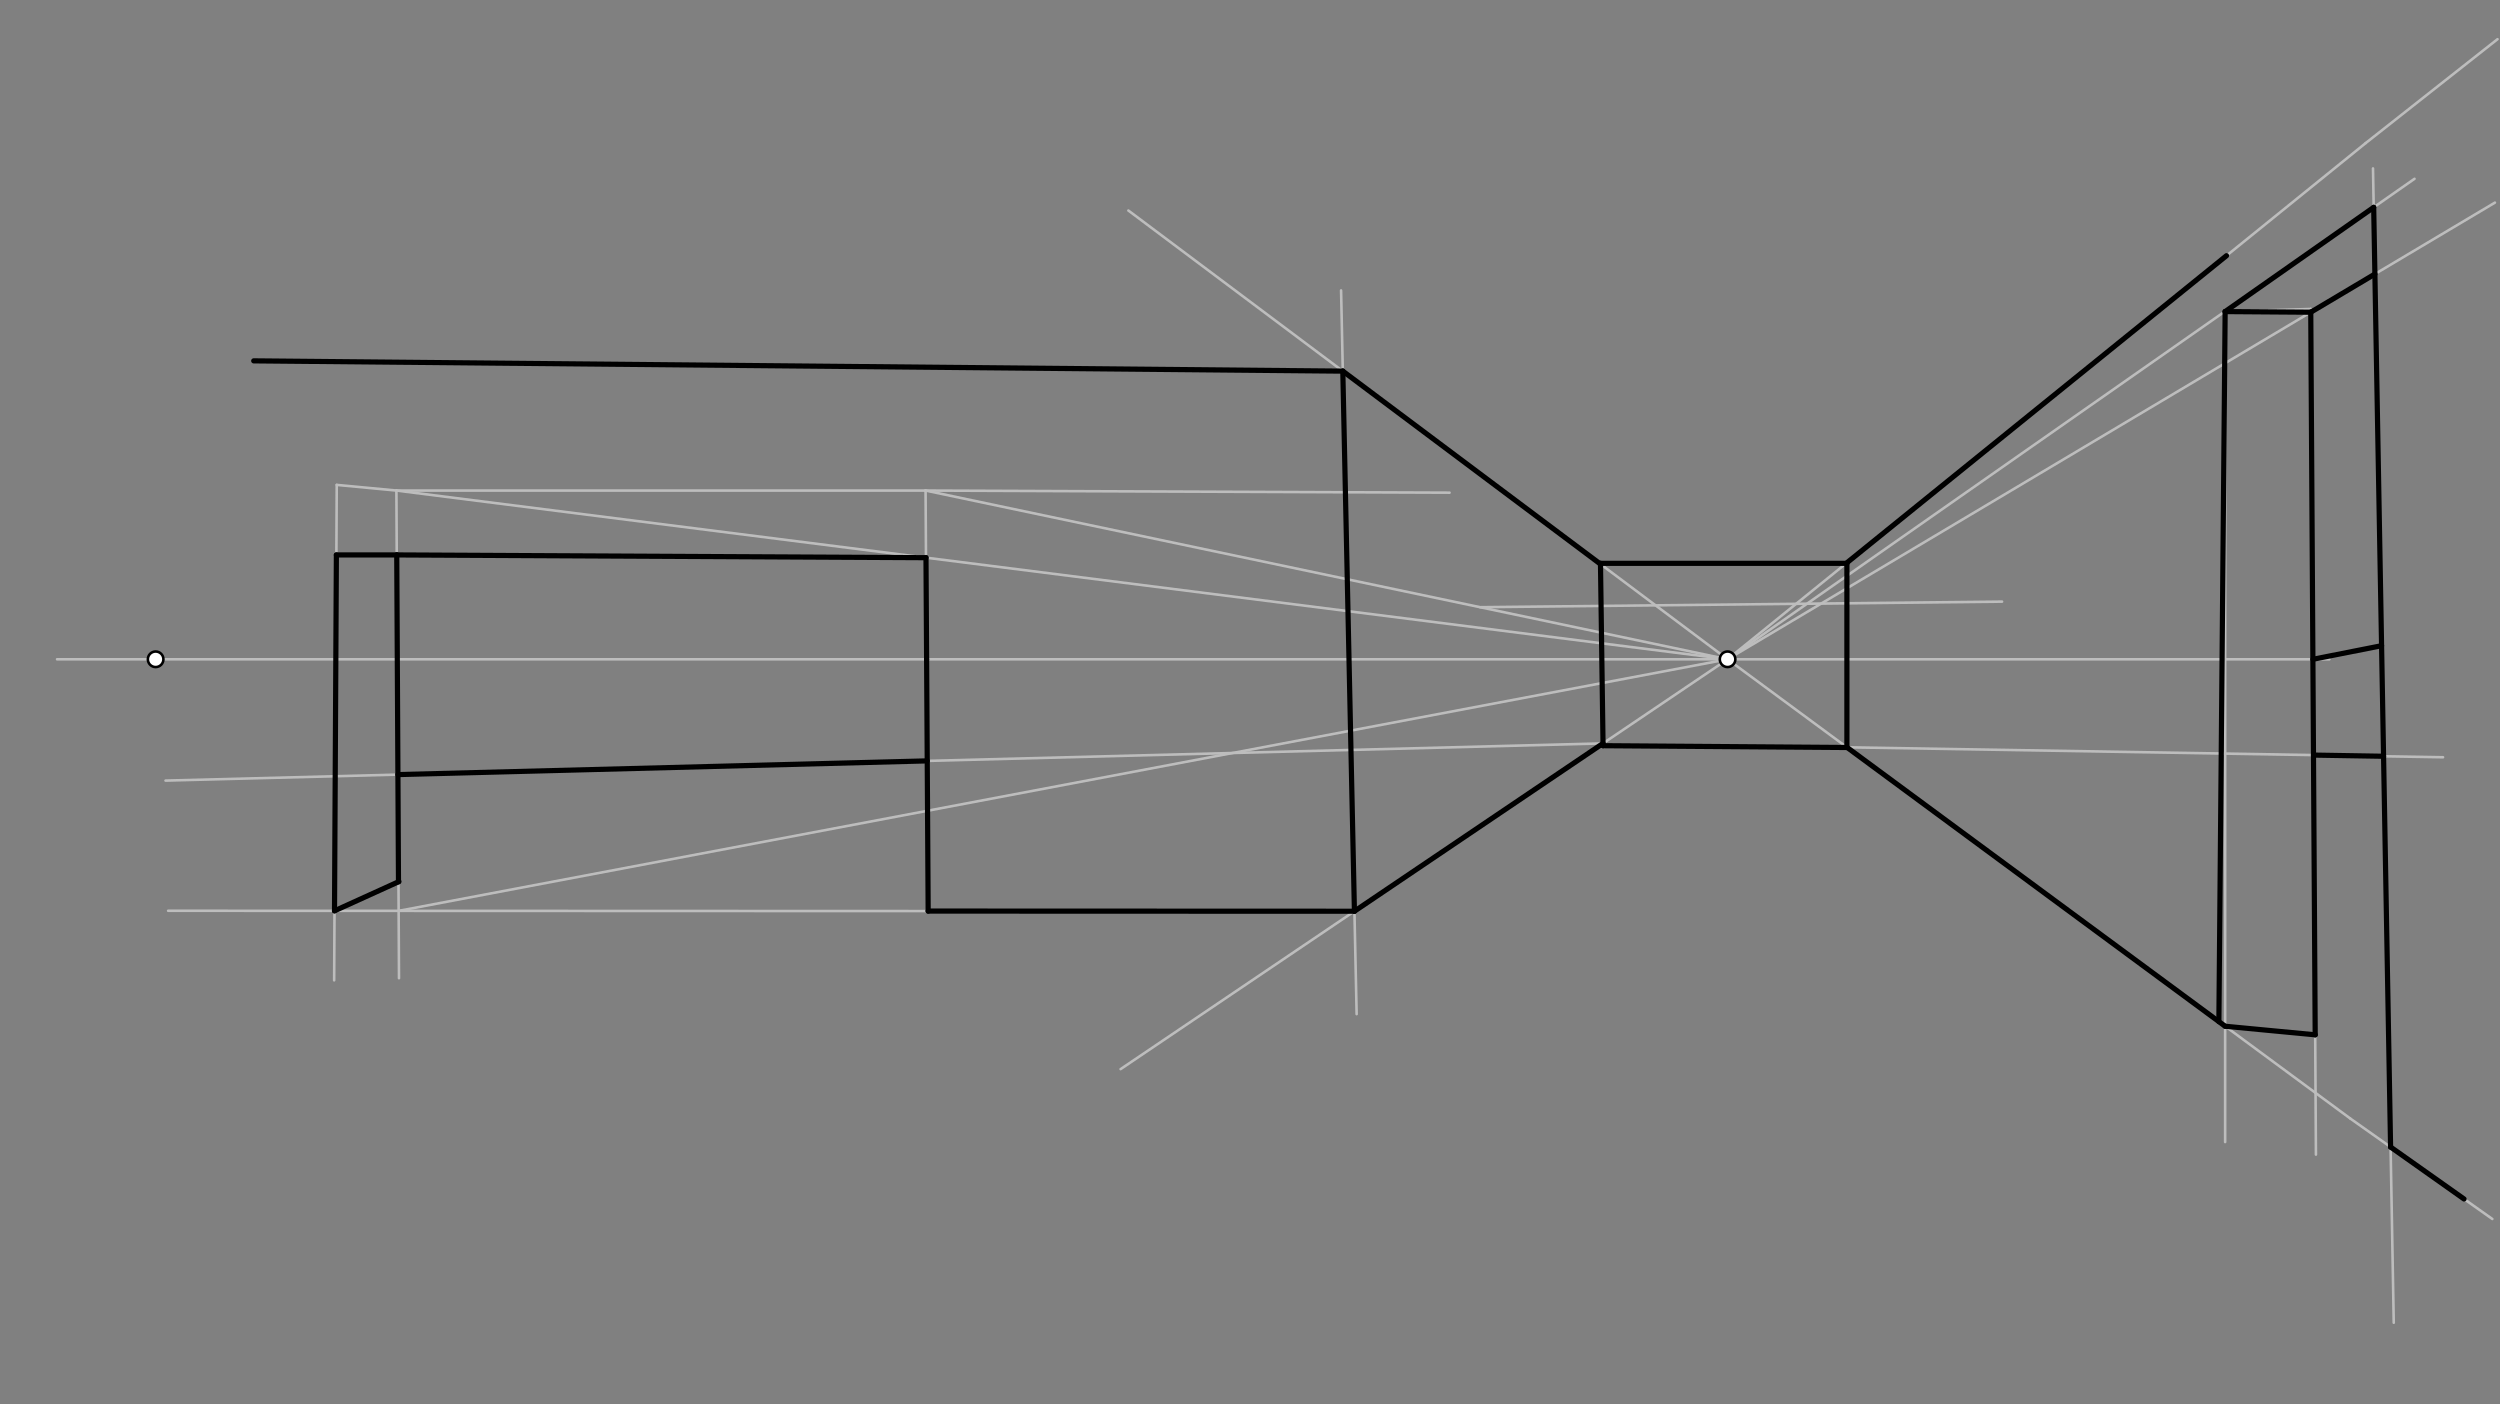 <svg xmlns="http://www.w3.org/2000/svg" class="svg--816" height="100%" preserveAspectRatio="xMidYMid meet" viewBox="0 0 963.78 541.417" width="100%"><rect x="0" y="0" width="963.78" height="541.417" fill="#808080" stroke="none"/><defs><marker id="marker-arrow" markerHeight="16" markerUnits="userSpaceOnUse" markerWidth="24" orient="auto-start-reverse" refX="24" refY="4" viewBox="0 0 24 8"><path d="M 0 0 L 24 4 L 0 8 z" stroke="inherit"></path></marker></defs><g class="aux-layer--949"><g class="element--733"><line stroke="#BDBDBD" stroke-dasharray="none" stroke-linecap="round" stroke-width="1" x1="898.005" x2="22" y1="254.162" y2="254.162"></line></g><g class="element--733"><line stroke="#BDBDBD" stroke-dasharray="none" stroke-linecap="round" stroke-width="1" x1="666" x2="912" y1="254.162" y2="55.162"></line></g><g class="element--733"><line stroke="#BDBDBD" stroke-dasharray="none" stroke-linecap="round" stroke-width="1" x1="666" x2="435" y1="254.162" y2="81.162"></line></g><g class="element--733"><line stroke="#BDBDBD" stroke-dasharray="none" stroke-linecap="round" stroke-width="1" x1="666" x2="906" y1="254.162" y2="431.162"></line></g><g class="element--733"><line stroke="#BDBDBD" stroke-dasharray="none" stroke-linecap="round" stroke-width="1" x1="666" x2="432" y1="254.162" y2="412.162"></line></g><g class="element--733"><line stroke="#BDBDBD" stroke-dasharray="none" stroke-linecap="round" stroke-width="1" x1="517" x2="523" y1="111.963" y2="390.963"></line></g><g class="element--733"><line stroke="#BDBDBD" stroke-dasharray="none" stroke-linecap="round" stroke-width="1" x1="517.669" x2="97.818" y1="143.075" y2="139.114"></line></g><g class="element--733"><line stroke="#BDBDBD" stroke-dasharray="none" stroke-linecap="round" stroke-width="1" x1="522.147" x2="64.818" y1="351.294" y2="351.114"></line></g><g class="element--733"><line stroke="#BDBDBD" stroke-dasharray="none" stroke-linecap="round" stroke-width="1" x1="857.818" x2="857.818" y1="440.271" y2="120.114"></line></g><g class="element--733"><line stroke="#BDBDBD" stroke-dasharray="none" stroke-linecap="round" stroke-width="1" x1="357.817" x2="356.818" y1="351.229" y2="189.114"></line></g><g class="element--733"><line stroke="#BDBDBD" stroke-dasharray="none" stroke-linecap="round" stroke-width="1" x1="356.818" x2="152.818" y1="189.114" y2="189.114"></line></g><g class="element--733"><line stroke="#BDBDBD" stroke-dasharray="none" stroke-linecap="round" stroke-width="1" x1="152.818" x2="153.818" y1="189.114" y2="377.114"></line></g><g class="element--733"><line stroke="#BDBDBD" stroke-dasharray="none" stroke-linecap="round" stroke-width="1" x1="152.818" x2="666" y1="189.114" y2="254.162"></line></g><g class="element--733"><line stroke="#BDBDBD" stroke-dasharray="none" stroke-linecap="round" stroke-width="1" x1="153.68" x2="666" y1="351.149" y2="254.162"></line></g><g class="element--733"><line stroke="#BDBDBD" stroke-dasharray="none" stroke-linecap="round" stroke-width="1" x1="356.818" x2="558.818" y1="189.114" y2="189.932"></line></g><g class="element--733"><line stroke="#BDBDBD" stroke-dasharray="none" stroke-linecap="round" stroke-width="1" x1="356.818" x2="666" y1="189.114" y2="254.162"></line></g><g class="element--733"><line stroke="#BDBDBD" stroke-dasharray="none" stroke-linecap="round" stroke-width="1" x1="570.575" x2="771.818" y1="234.086" y2="231.932"></line></g><g class="element--733"><line stroke="#BDBDBD" stroke-dasharray="none" stroke-linecap="round" stroke-width="1" x1="666" x2="930.818" y1="254.162" y2="68.932"></line></g><g class="element--733"><line stroke="#BDBDBD" stroke-dasharray="none" stroke-linecap="round" stroke-width="1" x1="914.818" x2="922.818" y1="64.932" y2="509.932"></line></g><g class="element--733"><line stroke="#BDBDBD" stroke-dasharray="none" stroke-linecap="round" stroke-width="1" x1="906" x2="960.818" y1="431.162" y2="469.932"></line></g><g class="element--733"><line stroke="#BDBDBD" stroke-dasharray="none" stroke-linecap="round" stroke-width="1" x1="912" x2="962.818" y1="55.162" y2="15.114"></line></g><g class="element--733"><line stroke="#BDBDBD" stroke-dasharray="none" stroke-linecap="round" stroke-width="1" x1="857.818" x2="890.818" y1="120.114" y2="119.114"></line></g><g class="element--733"><line stroke="#BDBDBD" stroke-dasharray="none" stroke-linecap="round" stroke-width="1" x1="890.818" x2="892.818" y1="119.114" y2="445.114"></line></g><g class="element--733"><line stroke="#BDBDBD" stroke-dasharray="none" stroke-linecap="round" stroke-width="1" x1="666" x2="961.818" y1="254.162" y2="78.114"></line></g><g class="element--733"><line stroke="#BDBDBD" stroke-dasharray="none" stroke-linecap="round" stroke-width="1" x1="712" x2="941.818" y1="288.087" y2="291.932"></line></g><g class="element--733"><line stroke="#BDBDBD" stroke-dasharray="none" stroke-linecap="round" stroke-width="1" x1="617.985" x2="63.818" y1="286.583" y2="300.932"></line></g><g class="element--733"><line stroke="#BDBDBD" stroke-dasharray="none" stroke-linecap="round" stroke-width="1" x1="152.818" x2="129.818" y1="189.114" y2="186.932"></line></g><g class="element--733"><line stroke="#BDBDBD" stroke-dasharray="none" stroke-linecap="round" stroke-width="1" x1="129.818" x2="128.818" y1="186.932" y2="377.932"></line></g></g><g class="main-layer--75a"><g class="element--733"><line stroke="#000000" stroke-dasharray="none" stroke-linecap="round" stroke-width="2" x1="712" x2="712" y1="288.169" y2="217.162"></line></g><g class="element--733"><line stroke="#000000" stroke-dasharray="none" stroke-linecap="round" stroke-width="2" x1="712" x2="617" y1="217.162" y2="217.162"></line></g><g class="element--733"><line stroke="#000000" stroke-dasharray="none" stroke-linecap="round" stroke-width="2" x1="617" x2="617.998" y1="217.162" y2="287.473"></line></g><g class="element--733"><line stroke="#000000" stroke-dasharray="none" stroke-linecap="round" stroke-width="2" x1="617.998" x2="712" y1="287.473" y2="288.169"></line></g><g class="element--733"><line stroke="#000000" stroke-dasharray="none" stroke-linecap="round" stroke-width="2" x1="617.004" x2="517.669" y1="217.469" y2="143.075"></line></g><g class="element--733"><line stroke="#000000" stroke-dasharray="none" stroke-linecap="round" stroke-width="2" x1="522.147" x2="517.669" y1="351.294" y2="143.075"></line></g><g class="element--733"><line stroke="#000000" stroke-dasharray="none" stroke-linecap="round" stroke-width="2" x1="522.147" x2="617.985" y1="351.294" y2="286.583"></line></g><g class="element--733"><line stroke="#000000" stroke-dasharray="none" stroke-linecap="round" stroke-width="2" x1="522.147" x2="357.817" y1="351.294" y2="351.229"></line></g><g class="element--733"><line stroke="#000000" stroke-dasharray="none" stroke-linecap="round" stroke-width="2" x1="357.817" x2="357.219" y1="351.229" y2="254.162"></line></g><g class="element--733"><line stroke="#000000" stroke-dasharray="none" stroke-linecap="round" stroke-width="2" x1="357.219" x2="356.978" y1="254.162" y2="214.992"></line></g><g class="element--733"><line stroke="#000000" stroke-dasharray="none" stroke-linecap="round" stroke-width="2" x1="356.978" x2="152.95" y1="214.992" y2="213.931"></line></g><g class="element--733"><line stroke="#000000" stroke-dasharray="none" stroke-linecap="round" stroke-width="2" x1="152.95" x2="129.677" y1="213.931" y2="213.942"></line></g><g class="element--733"><line stroke="#000000" stroke-dasharray="none" stroke-linecap="round" stroke-width="2" x1="129.677" x2="128.958" y1="213.942" y2="351.139"></line></g><g class="element--733"><line stroke="#000000" stroke-dasharray="none" stroke-linecap="round" stroke-width="2" x1="128.958" x2="153.787" y1="351.139" y2="339.863"></line></g><g class="element--733"><line stroke="#000000" stroke-dasharray="none" stroke-linecap="round" stroke-width="2" x1="153.62" x2="152.95" y1="339.938" y2="213.931"></line></g><g class="element--733"><line stroke="#000000" stroke-dasharray="none" stroke-linecap="round" stroke-width="2" x1="153.401" x2="357.46" y1="298.612" y2="293.329"></line></g><g class="element--733"><line stroke="#000000" stroke-dasharray="none" stroke-linecap="round" stroke-width="2" x1="711.739" x2="858.337" y1="217.162" y2="98.573"></line></g><g class="element--733"><line stroke="#000000" stroke-dasharray="none" stroke-linecap="round" stroke-width="2" x1="712" x2="857.818" y1="288.087" y2="395.628"></line></g><g class="element--733"><line stroke="#000000" stroke-dasharray="none" stroke-linecap="round" stroke-width="2" x1="857.818" x2="892.538" y1="395.628" y2="398.934"></line></g><g class="element--733"><line stroke="#000000" stroke-dasharray="none" stroke-linecap="round" stroke-width="2" x1="892.535" x2="890.826" y1="398.934" y2="120.363"></line></g><g class="element--733"><line stroke="#000000" stroke-dasharray="none" stroke-linecap="round" stroke-width="2" x1="915.088" x2="921.6" y1="79.935" y2="442.196"></line></g><g class="element--733"><line stroke="#000000" stroke-dasharray="none" stroke-linecap="round" stroke-width="2" x1="857.818" x2="915.088" y1="120.114" y2="79.935"></line></g><g class="element--733"><line stroke="#000000" stroke-dasharray="none" stroke-linecap="round" stroke-width="2" x1="857.818" x2="855.402" y1="120.114" y2="393.846"></line></g><g class="element--733"><line stroke="#000000" stroke-dasharray="none" stroke-linecap="round" stroke-width="2" x1="857.818" x2="890.826" y1="120.114" y2="120.363"></line></g><g class="element--733"><line stroke="#000000" stroke-dasharray="none" stroke-linecap="round" stroke-width="2" x1="890.826" x2="915.55" y1="120.363" y2="105.649"></line></g><g class="element--733"><line stroke="#000000" stroke-dasharray="none" stroke-linecap="round" stroke-width="2" x1="517.669" x2="97.818" y1="143.075" y2="139.114"></line></g><g class="element--733"><line stroke="#000000" stroke-dasharray="none" stroke-linecap="round" stroke-width="2" x1="918.126" x2="891.647" y1="248.926" y2="254.162"></line></g><g class="element--733"><line stroke="#000000" stroke-dasharray="none" stroke-linecap="round" stroke-width="2" x1="891.873" x2="918.892" y1="291.096" y2="291.548"></line></g><g class="element--733"><line stroke="#000000" stroke-dasharray="none" stroke-linecap="round" stroke-width="2" x1="921.6" x2="949.909" y1="442.196" y2="462.217"></line></g><g class="element--733"><circle cx="60" cy="254.162" r="3" stroke="#000000" stroke-width="1" fill="#ffffff"></circle>}</g><g class="element--733"><circle cx="666" cy="254.162" r="3" stroke="#000000" stroke-width="1" fill="#ffffff"></circle>}</g></g><g class="snaps-layer--ac6"></g><g class="temp-layer--52d"></g></svg>